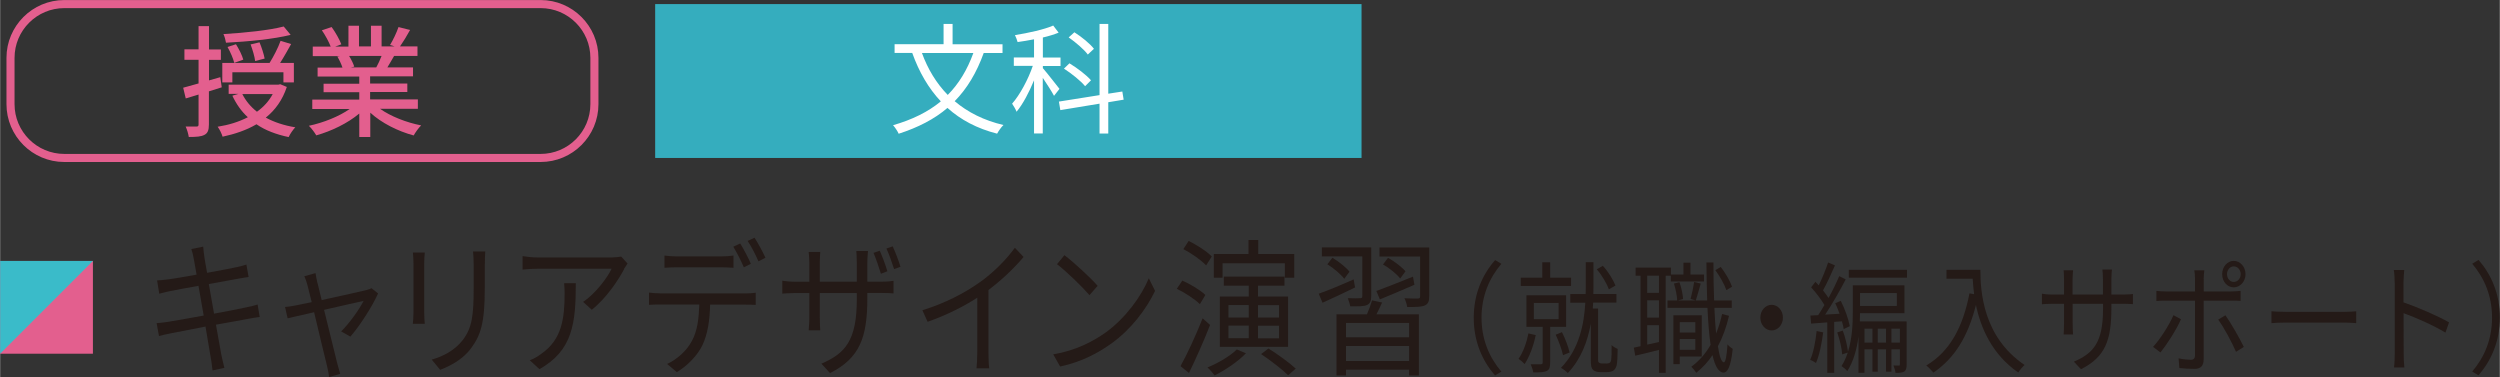 <?xml version="1.0" encoding="UTF-8"?>
<svg id="uuid-7aa8010c-bd85-4981-8ae5-4cde301a9d46" data-name="レイヤー 2" xmlns="http://www.w3.org/2000/svg" width="92.89mm" height="14.01mm" viewBox="0 0 263.32 39.72">
  <rect x="0" y="0" width="263.32" height="39.72" fill="#333333" stroke="none"/>
  <defs>
    <style>
      .uuid-ee009b6e-65eb-4f34-9ac1-849d0ab1c924 {
        fill: #fff;
      }

      .uuid-557431ce-edad-4951-a757-735c95db25e7 {
        fill: #e35f8e;
      }

      .uuid-3a88fdfa-9ac1-455b-9220-4284fd074e33 {
        fill: #241a17;
      }

      .uuid-2b4f3a30-7010-4312-8511-1f634575d0eb {
        fill: #35adbe;
      }

      .uuid-17604490-f4b5-4e2b-9e03-4fac41d9b7a6 {
        fill: #3abbc9;
      }

      .uuid-e2098a57-e244-46b6-a4a8-12fc23edf48e {
        fill: none;
        stroke: #e35f8e;
        stroke-miterlimit: 10;
        stroke-width: .85px;
      }
    </style>
  </defs>
  <g id="uuid-79aa58da-7184-46cf-be37-e3f2ad489c53" data-name="レイヤー 1">
    <g>
      <rect class="uuid-557431ce-edad-4951-a757-735c95db25e7" x="0" y="27.49" width="9.77" height="9.77"/>
      <polygon class="uuid-17604490-f4b5-4e2b-9e03-4fac41d9b7a6" points="9.77 27.49 0 37.26 0 27.49 9.77 27.49"/>
      <path class="uuid-e2098a57-e244-46b6-a4a8-12fc23edf48e" d="M6.76,.43H56.93c3.13,0,5.67,2.54,5.67,5.67v4.87c0,3.13-2.54,5.67-5.67,5.67H6.76c-3.13,0-5.67-2.54-5.67-5.67V6.1C1.09,2.97,3.63,.43,6.76,.43Z"/>
      <g>
        <path class="uuid-557431ce-edad-4951-a757-735c95db25e7" d="M21.99,9.61v3.51c0,.59-.13,.91-.46,1.08-.34,.19-.85,.23-1.66,.23-.04-.28-.18-.79-.33-1.1,.51,.01,1,.01,1.14,0,.15,0,.22-.04,.22-.22v-3.15c-.47,.15-.94,.28-1.35,.41l-.27-1.13c.45-.13,1.01-.27,1.62-.45v-2.49h-1.49v-1.1h1.49V2.75h1.1v2.46h1.25v1.1h-1.25v2.16c.38-.1,.79-.22,1.19-.34l.15,1.07-1.34,.42Zm8.2-.43c-.45,1.35-1.21,2.41-2.21,3.21,.88,.48,1.93,.83,3.11,1.02-.24,.25-.56,.71-.7,1.03-1.33-.28-2.46-.71-3.39-1.35-1.05,.62-2.27,1.03-3.57,1.31-.08-.29-.32-.79-.52-1.05,1.15-.18,2.23-.51,3.18-1-.68-.62-1.22-1.39-1.63-2.27l.64-.19h-1.03v-.97h5.24l.19-.05,.7,.29Zm-5.73-.5h-1.06v-2.05h4.98c.41-.65,.91-1.62,1.16-2.33l1.11,.34c-.37,.66-.79,1.42-1.16,1.99h1.45v2.05h-1.1v-1.07h-5.38v1.07Zm6.14-5.01c-1.8,.46-4.55,.71-6.81,.83-.04-.27-.15-.66-.27-.91,2.21-.13,4.85-.4,6.35-.8l.73,.88Zm-5.94,2.95c-.11-.45-.41-1.15-.71-1.67l.89-.29c.32,.51,.65,1.17,.77,1.62l-.94,.34Zm.85,3.29c.37,.73,.89,1.35,1.54,1.86,.7-.5,1.26-1.11,1.66-1.86h-3.2Zm1.35-3.48c-.05-.46-.27-1.19-.48-1.75l.94-.22c.23,.54,.46,1.26,.54,1.71l-1,.26Z"/>
        <path class="uuid-557431ce-edad-4951-a757-735c95db25e7" d="M40.03,11.47c1.12,.79,2.77,1.44,4.32,1.74-.27,.25-.61,.74-.79,1.06-1.66-.45-3.37-1.3-4.57-2.4v2.56h-1.16v-2.47c-1.21,1.02-2.93,1.85-4.53,2.3-.18-.31-.51-.75-.78-1.01,1.52-.32,3.18-.98,4.3-1.77h-3.94v-.99h4.95v-.78h-3.76v-.89h3.76v-.76h-4.39v-.94h2.62c-.12-.36-.33-.82-.54-1.16l.31-.05h-2.9v-1h1.89c-.19-.5-.57-1.2-.93-1.72l1.03-.34c.4,.55,.84,1.33,1.02,1.82l-.65,.24h1.4V2.71h1.11v2.18h1.26V2.71h1.12v2.18h1.38l-.49-.15c.31-.51,.7-1.31,.89-1.89l1.22,.31c-.34,.62-.73,1.26-1.06,1.73h1.84v1h-2.46c-.24,.43-.5,.85-.71,1.21h2.7v.94h-4.52v.76h3.92v.89h-3.92v.78h5.03v.99h-3.99Zm-3.28-5.59c.23,.37,.46,.83,.55,1.14l-.37,.08h2.69c.19-.34,.4-.8,.56-1.21h-3.43Z"/>
      </g>
      <g>
        <path class="uuid-3a88fdfa-9ac1-455b-9220-4284fd074e33" d="M20.15,26.23l1.24-.25c.01,.3,.08,.73,.12,1.08,.03,.17,.12,.81,.29,1.68,1.33-.25,2.59-.48,3.17-.61,.4-.08,.74-.19,.97-.26l.23,1.31c-.21,.03-.63,.09-.99,.16-.63,.11-1.88,.34-3.2,.58,.18,.97,.37,2.07,.55,3.12,1.38-.25,2.69-.51,3.37-.66,.54-.11,.92-.2,1.22-.3l.22,1.31c-.29,.03-.73,.11-1.23,.2-.75,.14-2.03,.38-3.38,.61,.27,1.53,.49,2.78,.56,3.13,.1,.45,.21,.98,.33,1.42l-1.25,.27c-.07-.53-.11-1-.21-1.47-.05-.34-.27-1.61-.53-3.15-1.55,.3-3.02,.58-3.69,.72-.54,.11-.92,.19-1.21,.28l-.25-1.36c.32-.02,.85-.08,1.21-.14,.69-.11,2.18-.37,3.75-.66-.19-1.06-.38-2.17-.55-3.13-1.3,.23-2.5,.45-3.02,.56-.38,.08-.7,.16-1.11,.27l-.23-1.4c.34-.02,.7-.05,1.14-.11,.54-.06,1.73-.27,3.02-.5-.15-.84-.25-1.45-.29-1.64-.07-.41-.16-.75-.26-1.06Z"/>
        <path class="uuid-3a88fdfa-9ac1-455b-9220-4284fd074e33" d="M33.42,29.77c.08,.34,.25,1.01,.45,1.84,1.93-.42,4.27-.94,4.73-1.06,.17-.05,.38-.11,.52-.19l.69,.55c-.58,1.33-1.99,3.51-2.92,4.55l-.97-.55c.86-.84,1.89-2.28,2.36-3.21-.32,.06-2.25,.5-4.16,.94,.55,2.25,1.22,4.99,1.4,5.68,.08,.3,.22,.78,.3,1.06l-1.17,.34c-.04-.34-.11-.75-.21-1.14-.18-.7-.84-3.46-1.37-5.69-1.29,.3-2.42,.55-2.79,.64l-.27-1.19c.38-.03,.73-.09,1.14-.17,.19-.03,.84-.17,1.67-.34-.21-.83-.37-1.5-.45-1.79-.1-.39-.21-.7-.33-.94l1.18-.33c.04,.27,.11,.61,.19,1Z"/>
        <path class="uuid-3a88fdfa-9ac1-455b-9220-4284fd074e33" d="M44.67,27.72v5.21c0,.39,.03,.9,.06,1.18h-1.26c.03-.23,.07-.73,.07-1.2v-5.19c0-.28-.03-.83-.06-1.12h1.25c-.03,.3-.06,.75-.06,1.12Zm6.38,.11v2.53c0,3.74-.45,4.97-1.44,6.32-.89,1.22-2.26,1.89-3.26,2.28l-.89-1.08c1.26-.36,2.43-.98,3.28-2.07,.97-1.29,1.14-2.56,1.14-5.5v-2.46c0-.53-.03-.97-.07-1.36h1.29c-.03,.39-.04,.83-.04,1.36Z"/>
        <path class="uuid-3a88fdfa-9ac1-455b-9220-4284fd074e33" d="M65.74,28.33c-.55,1.06-1.85,3.07-3.42,4.3l-.91-.83c1.26-.83,2.55-2.53,3-3.49h-7.82c-.51,0-1.03,.03-1.56,.09v-1.42c.48,.08,1.06,.14,1.56,.14h7.87c.26,0,.75-.05,.96-.09l.67,.73c-.1,.16-.27,.39-.37,.56Zm-8.93,10.56l-1.02-.94c.38-.14,.85-.39,1.24-.7,2.13-1.48,2.43-3.7,2.43-6.3,0-.37-.01-.72-.05-1.12h1.23c0,4.23-.33,7.08-3.83,9.06Z"/>
        <path class="uuid-3a88fdfa-9ac1-455b-9220-4284fd074e33" d="M69.53,30.91h8.99c.29,0,.74-.02,1.07-.08v1.29c-.3-.02-.74-.03-1.07-.03h-3.73c-.04,1.68-.26,3.1-.81,4.27-.49,1.03-1.54,2.15-2.7,2.84l-1.02-.86c1.07-.5,2.06-1.4,2.59-2.39,.6-1.08,.75-2.39,.8-3.87h-4.12c-.41,0-.81,0-1.18,.03v-1.29c.37,.05,.75,.08,1.18,.08Zm1.69-3.9h4.75c.4,0,.88-.03,1.28-.09v1.29c-.4-.03-.88-.05-1.28-.05h-4.73c-.45,0-.91,.02-1.26,.05v-1.29c.4,.05,.81,.09,1.25,.09Zm7.86,.78l-.74,.37c-.27-.64-.74-1.57-1.11-2.17l.73-.34c.34,.55,.85,1.5,1.12,2.14Zm1.54-.64l-.74,.38c-.3-.69-.74-1.56-1.14-2.15l.73-.34c.36,.56,.89,1.54,1.15,2.12Z"/>
        <path class="uuid-3a88fdfa-9ac1-455b-9220-4284fd074e33" d="M87.43,39.31l-.92-1c2.5-1.08,3.73-2.42,3.73-6.78v-.66h-3.9v2.53c0,.58,.04,1.26,.05,1.4h-1.22c.01-.14,.07-.81,.07-1.4v-2.53h-1.48c-.6,0-1.22,.05-1.37,.06v-1.36c.12,.03,.8,.11,1.37,.11h1.48v-2c0-.34-.03-.78-.07-1.14h1.22c-.01,.14-.05,.59-.05,1.12v2.01h3.9v-1.95c0-.62-.04-1.14-.05-1.28h1.23c-.01,.16-.07,.65-.07,1.28v1.95h1.5c.62,0,1.07-.05,1.26-.09v1.33c-.15-.02-.64-.05-1.25-.05h-1.51v.55c0,4.15-.8,6.3-3.92,7.89Zm6.02-10.73l-.67,.26c-.21-.67-.52-1.61-.78-2.2l.66-.23c.25,.56,.62,1.53,.8,2.17Zm1.39-.48l-.67,.25c-.22-.69-.54-1.59-.81-2.17l.66-.23c.26,.56,.63,1.51,.82,2.15Z"/>
        <path class="uuid-3a88fdfa-9ac1-455b-9220-4284fd074e33" d="M103.15,29.77c1.43-1.01,2.8-2.37,3.74-3.67l.92,.97c-1.04,1.23-2.3,2.42-3.7,3.48v6.58c0,.59,.03,1.36,.08,1.67h-1.34c.04-.3,.08-1.08,.08-1.67v-5.77c-1.44,.94-3.32,1.87-5.23,2.54l-.55-1.22c2.37-.73,4.47-1.82,6-2.92Z"/>
        <path class="uuid-3a88fdfa-9ac1-455b-9220-4284fd074e33" d="M116.42,35.05c2.11-1.51,3.79-3.82,4.58-5.74l.66,1.33c-.93,1.95-2.54,4.07-4.61,5.55-1.37,.98-3.1,1.93-5.39,2.42l-.73-1.28c2.4-.41,4.18-1.36,5.49-2.28Zm-.81-4.94l-.86,.98c-.69-.81-2.4-2.48-3.42-3.26l.78-.95c.97,.73,2.73,2.35,3.5,3.23Z"/>
        <path class="uuid-3a88fdfa-9ac1-455b-9220-4284fd074e33" d="M126.38,32.04c-.51-.51-1.56-1.2-2.43-1.62l.58-.86c.84,.36,1.91,1.01,2.43,1.51l-.58,.97Zm1.07,2.2c-.64,1.65-1.51,3.6-2.22,5.05l-.89-.72c.67-1.2,1.62-3.24,2.33-5.04l.78,.7Zm-.41-6.28c-.51-.55-1.55-1.28-2.4-1.72l.56-.86c.85,.42,1.91,1.09,2.43,1.64l-.59,.94Zm4.2,9.25c-.86,.89-2.2,1.79-3.31,2.34-.15-.22-.54-.66-.75-.84,1.1-.45,2.35-1.17,3.09-1.9l.97,.41Zm-2.47-7.95h-.92v-2.5h3.65v-1.48h1.03v1.48h3.79v2.5h-.99v-1.53h-6.56v1.53Zm2.76,1.98v-1.15h-2.63v-.95h6.39v.95h-2.79v1.15h3.17v5.3h-7.19v-5.3h3.05Zm-2.14,2.21h2.14v-1.31h-2.14v1.31Zm0,2.18h2.14v-1.33h-2.14v1.33Zm3.11-3.49v1.31h2.22v-1.31h-2.22Zm2.22,2.17h-2.22v1.33h2.22v-1.33Zm-1.12,2.4c.96,.59,2.22,1.51,2.88,2.12l-.8,.7c-.62-.61-1.87-1.58-2.85-2.23l.77-.59Z"/>
        <path class="uuid-3a88fdfa-9ac1-455b-9220-4284fd074e33" d="M142.73,30.28c-1.21,.59-2.44,1.17-3.43,1.61l-.4-.95c.93-.33,2.32-.9,3.68-1.51l.15,.86Zm.75-3.27h-4.25v-.95h5.2v5.13c0,.51-.11,.78-.44,.94-.36,.16-.91,.14-1.77,.14-.04-.26-.17-.61-.26-.86,.6,.02,1.15,.02,1.32,0,.17,0,.21-.06,.21-.23v-4.16Zm-3.14,.14c.65,.39,1.43,1,1.8,1.47l-.55,.75c-.36-.48-1.12-1.12-1.78-1.53l.53-.69Zm5.23,4.73c-.19,.42-.4,.86-.59,1.23h4.47v6.44h-1.03v-.61h-6.65v.61h-1v-6.44h3.21c.21-.48,.41-1.04,.54-1.47l1.06,.23Zm2.85,2.14h-6.65v1.51h6.65v-1.51Zm0,4.01v-1.58h-6.65v1.58h6.65Zm-3.44-7.38c.99-.36,2.43-.94,3.85-1.51l.15,.86c-1.26,.55-2.59,1.11-3.64,1.54l-.37-.89Zm5.56,.55c0,.55-.11,.81-.47,.98-.37,.16-.95,.16-1.85,.16-.04-.28-.16-.66-.29-.92,.64,.03,1.23,.03,1.43,.03,.17-.02,.22-.06,.22-.25v-4.18h-4.28v-.95h5.24v5.13Zm-3.06-1.86c-.36-.48-1.15-1.11-1.81-1.48l.53-.7c.65,.36,1.44,.95,1.84,1.42l-.56,.76Z"/>
      </g>
      <g>
        <path class="uuid-3a88fdfa-9ac1-455b-9220-4284fd074e33" d="M157.47,27.39l.67,.4c-1.29,1.52-2.09,3.41-2.09,5.68s.8,4.16,2.09,5.68l-.67,.4c-1.35-1.56-2.24-3.58-2.24-6.07s.89-4.52,2.24-6.07Z"/>
        <path class="uuid-3a88fdfa-9ac1-455b-9220-4284fd074e33" d="M161.76,35.3c-.24,1.15-.67,2.3-1.17,3.05-.13-.15-.45-.43-.64-.55,.48-.68,.84-1.68,1.04-2.68l.76,.18Zm3.72-5.18h-5.3v-.87h2.27v-1.62h.83v1.62h2.2v.87Zm-2.2,4.32v3.76c0,.46-.07,.73-.36,.88-.29,.14-.75,.15-1.42,.15-.04-.26-.16-.62-.27-.86,.5,.01,.93,.01,1.08,0,.13-.01,.18-.05,.18-.19v-3.75h-1.71v-3.33h4.18v3.33h-1.68Zm-1.72-.82h2.61v-1.71h-2.61v1.71Zm3.08,3.81c-.13-.59-.45-1.49-.78-2.17l.66-.27c.35,.66,.67,1.56,.81,2.14l-.7,.29Zm4.55,.87c.12,0,.28-.03,.35-.08,.08-.05,.16-.18,.17-.33,.03-.23,.06-.84,.04-1.54,.16,.17,.44,.32,.64,.4,0,.68-.04,1.44-.1,1.72-.08,.28-.19,.46-.38,.59-.16,.09-.43,.14-.66,.14h-.71c-.26,0-.53-.06-.73-.22-.19-.19-.25-.4-.25-1.05v-3.84c-.33,1.84-1,3.7-2.42,5.21-.16-.17-.49-.43-.72-.55,1.92-1.98,2.44-4.62,2.56-6.86h-1.58v-.91h1.62c.01-.24,.01-.47,.01-.69v-2.67h.81v2.65c0,.23,0,.46-.01,.7h2.43v.91h-2.45c-.01,.2-.03,.41-.04,.62h.56v5.46c0,.12,.03,.2,.1,.24,.08,.06,.18,.09,.3,.09h.46Zm.27-7.82c-.21-.61-.73-1.49-1.27-2.11l.64-.37c.56,.61,1.09,1.47,1.33,2.08l-.7,.4Z"/>
        <path class="uuid-3a88fdfa-9ac1-455b-9220-4284fd074e33" d="M175.45,29.04v10.24h-.71v-2.42c-.9,.23-1.79,.45-2.5,.61l-.15-.85,.71-.15v-7.42h-.52v-.86h3.72v.73h1.32v-1.25h.74v1.25h1.43v.73h-3.5v-.6h-.54Zm-.71,0h-1.24v1.81h1.24v-1.81Zm0,2.6h-1.24v1.82h1.24v-1.82Zm0,4.39v-1.77h-1.24v2.04l1.24-.27Zm7.38-2.76c-.28,1.2-.67,2.27-1.17,3.2,.16,1.06,.37,1.68,.63,1.7,.17,0,.31-.71,.38-1.9,.12,.18,.43,.41,.55,.48-.2,1.99-.6,2.51-.96,2.5-.53-.01-.91-.69-1.17-1.84-.49,.73-1.07,1.35-1.71,1.86-.09-.15-.36-.49-.52-.64,.81-.59,1.48-1.35,2.03-2.3-.16-1.07-.26-2.4-.33-3.9h-4.21v-.78h4.18c-.04-1.24-.07-2.59-.08-4h.74c0,1.4,.02,2.77,.07,4h1.86v.78h-1.83c.04,1.01,.1,1.91,.18,2.7,.26-.64,.47-1.31,.63-2.05l.71,.18Zm-5.19,4.29v.8h-.67v-5.15h2.99v4.35h-2.31Zm-.03-7.83c.2,.55,.36,1.29,.38,1.77l-.62,.17c-.01-.48-.16-1.22-.34-1.8l.57-.14Zm.03,4.2v1.1h1.64v-1.1h-1.64Zm1.64,2.92v-1.14h-1.64v1.14h1.64Zm-.5-5.36c.13-.49,.3-1.26,.38-1.79l.69,.17c-.18,.61-.37,1.33-.52,1.79l-.55-.17Zm3.77-.93c-.2-.59-.69-1.47-1.16-2.1l.57-.34c.49,.62,.98,1.49,1.19,2.08l-.61,.37Z"/>
        <path class="uuid-3a88fdfa-9ac1-455b-9220-4284fd074e33" d="M187.8,33.46c0,.75-.53,1.35-1.19,1.35s-1.19-.6-1.19-1.35,.53-1.35,1.19-1.35,1.19,.6,1.19,1.35Z"/>
        <path class="uuid-3a88fdfa-9ac1-455b-9220-4284fd074e33" d="M192.04,35.01c-.16,1.2-.4,2.41-.76,3.23-.12-.1-.45-.27-.61-.33,.35-.78,.56-1.93,.68-3.04l.68,.14Zm1.16-1.1v5.37h-.73v-5.32c-.62,.05-1.19,.09-1.7,.13l-.08-.85c.25-.01,.53-.03,.82-.04,.21-.32,.44-.68,.66-1.07-.33-.57-.89-1.31-1.4-1.86l.45-.59c.11,.11,.24,.25,.35,.38,.36-.73,.76-1.71,.99-2.41l.72,.31c-.38,.88-.87,1.93-1.26,2.63,.22,.28,.43,.56,.58,.8,.44-.79,.84-1.62,1.13-2.3l.68,.34c-.61,1.19-1.44,2.64-2.16,3.71l1.51-.09c-.13-.38-.29-.77-.45-1.11l.58-.25c.43,.84,.82,1.95,.95,2.67l-.64,.31c-.03-.23-.1-.51-.19-.82l-.83,.06Zm7.63,4.48c0,.37-.04,.6-.25,.75-.21,.12-.5,.14-.92,.14-.02-.23-.13-.56-.22-.78,.27,.01,.5,.01,.59,.01,.07,0,.09-.03,.09-.14v-1.57h-.89v2.35h-.57v-2.35h-.87v2.35h-.56v-2.35h-.84v2.47h-.63v-3.81c-.17,1.29-.52,2.6-1.18,3.64-.12-.17-.44-.43-.61-.54,.28-.43,.49-.92,.66-1.42l-.59,.19c-.03-.62-.26-1.58-.52-2.31l.58-.2c.27,.7,.48,1.61,.55,2.23,.45-1.4,.51-2.97,.51-4.2v-2.79h5.44v2.93h-4.68c0,.28-.01,.56-.02,.87h4.93v4.52Zm.04-9.97v.83h-6.13v-.83h6.13Zm-4.95,2.45v1.36h3.88v-1.36h-3.88Zm1.31,5.22v-1.47h-.84v1.47h.84Zm1.43,0v-1.47h-.87v1.47h.87Zm1.46,0v-1.47h-.89v1.47h.89Z"/>
        <path class="uuid-3a88fdfa-9ac1-455b-9220-4284fd074e33" d="M208.6,28.41c0,2.26,.26,7.07,4.66,10.04-.19,.15-.53,.56-.67,.79-2.76-1.9-3.95-4.69-4.46-7.11-.83,3.3-2.25,5.62-4.48,7.12-.16-.19-.53-.59-.75-.75,2.48-1.47,3.86-4.03,4.55-7.6l.49,.09c-.08-.59-.12-1.15-.15-1.63h-2.76v-.94h3.57Z"/>
        <path class="uuid-3a88fdfa-9ac1-455b-9220-4284fd074e33" d="M219.2,38.9l-.75-.8c2.04-.89,3.07-1.99,3.07-5.56v-.54h-3.2v2.07c0,.47,.03,1.03,.04,1.16h-.99c.01-.13,.04-.68,.04-1.16v-2.07h-1.21c-.48,0-.99,.04-1.12,.05v-1.11c.1,.03,.65,.09,1.12,.09h1.21v-1.63c0-.27-.01-.64-.04-.93h1c-.01,.13-.06,.48-.06,.93v1.63h3.2v-1.59c0-.5-.03-.92-.06-1.05h1.01c-.01,.13-.06,.55-.06,1.05v1.59h1.24c.49,0,.88-.04,1.03-.06v1.07c-.12-.01-.54-.04-1.03-.04h-1.24v.46c0,3.39-.64,5.14-3.21,6.44Z"/>
        <path class="uuid-3a88fdfa-9ac1-455b-9220-4284fd074e33" d="M227.57,37.13l-.78-.59c.74-.79,1.71-2.31,2.15-3.34l.79,.43c-.47,1.1-1.53,2.72-2.16,3.5Zm4.56-7.73v1.3h2.96c.27,0,.64-.03,.92-.06v1.06c-.3-.03-.64-.03-.91-.03h-2.98v6.17c0,.68-.29,1.02-.97,1.02-.47,0-1.15-.04-1.59-.09l-.08-1.02c.48,.1,1,.15,1.29,.15s.44-.15,.44-.48v-5.75h-3.12c-.34,0-.65,.01-.95,.04v-1.07c.31,.04,.59,.06,.95,.06h3.12v-1.31c0-.28-.03-.71-.08-.91h1.06c-.03,.18-.07,.64-.07,.92Zm4.23,7.14l-.83,.52c-.44-1-1.28-2.59-1.88-3.39l.76-.46c.59,.82,1.49,2.41,1.94,3.33Zm-1.07-9.06c.69,0,1.24,.64,1.24,1.4s-.55,1.39-1.24,1.39-1.22-.61-1.22-1.39,.55-1.4,1.22-1.4Zm0,2.22c.4,0,.73-.36,.73-.82s-.33-.82-.73-.82-.71,.37-.71,.82,.31,.82,.71,.82Z"/>
        <path class="uuid-3a88fdfa-9ac1-455b-9220-4284fd074e33" d="M240.83,32.85h6.15c.56,0,.96-.04,1.21-.06v1.25c-.22-.01-.7-.06-1.2-.06h-6.17c-.62,0-1.21,.03-1.56,.06v-1.25c.34,.03,.93,.06,1.56,.06Z"/>
        <path class="uuid-3a88fdfa-9ac1-455b-9220-4284fd074e33" d="M252.24,29.77c0-.36-.02-.93-.09-1.33h1.1c-.03,.4-.08,.94-.08,1.33v2.08c1.48,.51,3.62,1.43,4.8,2.11l-.38,1.08c-1.22-.75-3.17-1.61-4.41-2.05,.01,1.91,.01,3.84,.01,4.21,0,.4,.02,1.08,.07,1.51h-1.09c.06-.41,.08-1.03,.08-1.51v-7.42Z"/>
        <path class="uuid-3a88fdfa-9ac1-455b-9220-4284fd074e33" d="M261.08,39.54l-.67-.4c1.29-1.52,2.09-3.41,2.09-5.68s-.8-4.16-2.09-5.68l.67-.4c1.35,1.56,2.24,3.58,2.24,6.07s-.89,4.52-2.24,6.07Z"/>
      </g>
      <rect class="uuid-2b4f3a30-7010-4312-8511-1f634575d0eb" x="69" y=".43" width="74.41" height="16.21"/>
      <g>
        <path class="uuid-ee009b6e-65eb-4f34-9ac1-849d0ab1c924" d="M103.61,5.58c-.75,2.08-1.75,3.75-3.06,5.08,1.38,1.17,3.09,2.03,5.14,2.51-.23,.21-.53,.65-.67,.91-2.12-.54-3.84-1.46-5.23-2.71-1.39,1.19-3.1,2.06-5.14,2.72-.09-.23-.39-.68-.59-.9,2.01-.58,3.67-1.39,5.03-2.51-1.3-1.38-2.29-3.09-3.01-5.1h-1.86v-.92h5.16V2.52h.95v2.14h5.26v.92h-1.95Zm-6.51,0c.62,1.7,1.52,3.19,2.72,4.42,1.17-1.18,2.05-2.63,2.7-4.42h-5.42Z"/>
        <path class="uuid-ee009b6e-65eb-4f34-9ac1-849d0ab1c924" d="M111.01,10.09c-.21-.42-.75-1.24-1.18-1.89v5.86h-.92v-5.6c-.52,1.27-1.18,2.52-1.84,3.31-.09-.25-.32-.63-.47-.85,.8-.9,1.68-2.52,2.18-3.98h-2v-.89h2.13v-1.91c-.58,.11-1.18,.22-1.73,.29-.05-.2-.18-.53-.28-.73,1.42-.23,3.08-.59,4.03-1.01l.57,.75c-.47,.19-1.05,.37-1.66,.51v2.11h1.86v.89h-1.86v.23c.39,.44,1.48,1.84,1.75,2.18l-.57,.73Zm5.72,.67v3.31h-.92v-3.15l-4.13,.68-.15-.9,4.28-.68V2.52h.92v7.35l1.48-.23,.14,.86-1.62,.27Zm-2.44-1.68c-.46-.56-1.43-1.34-2.23-1.85l.58-.56c.81,.49,1.8,1.24,2.27,1.79l-.62,.62Zm.28-3.34c-.39-.53-1.27-1.28-2.01-1.8l.6-.54c.76,.48,1.65,1.2,2.06,1.74l-.65,.61Z"/>
      </g>
    </g>
  </g>
</svg>